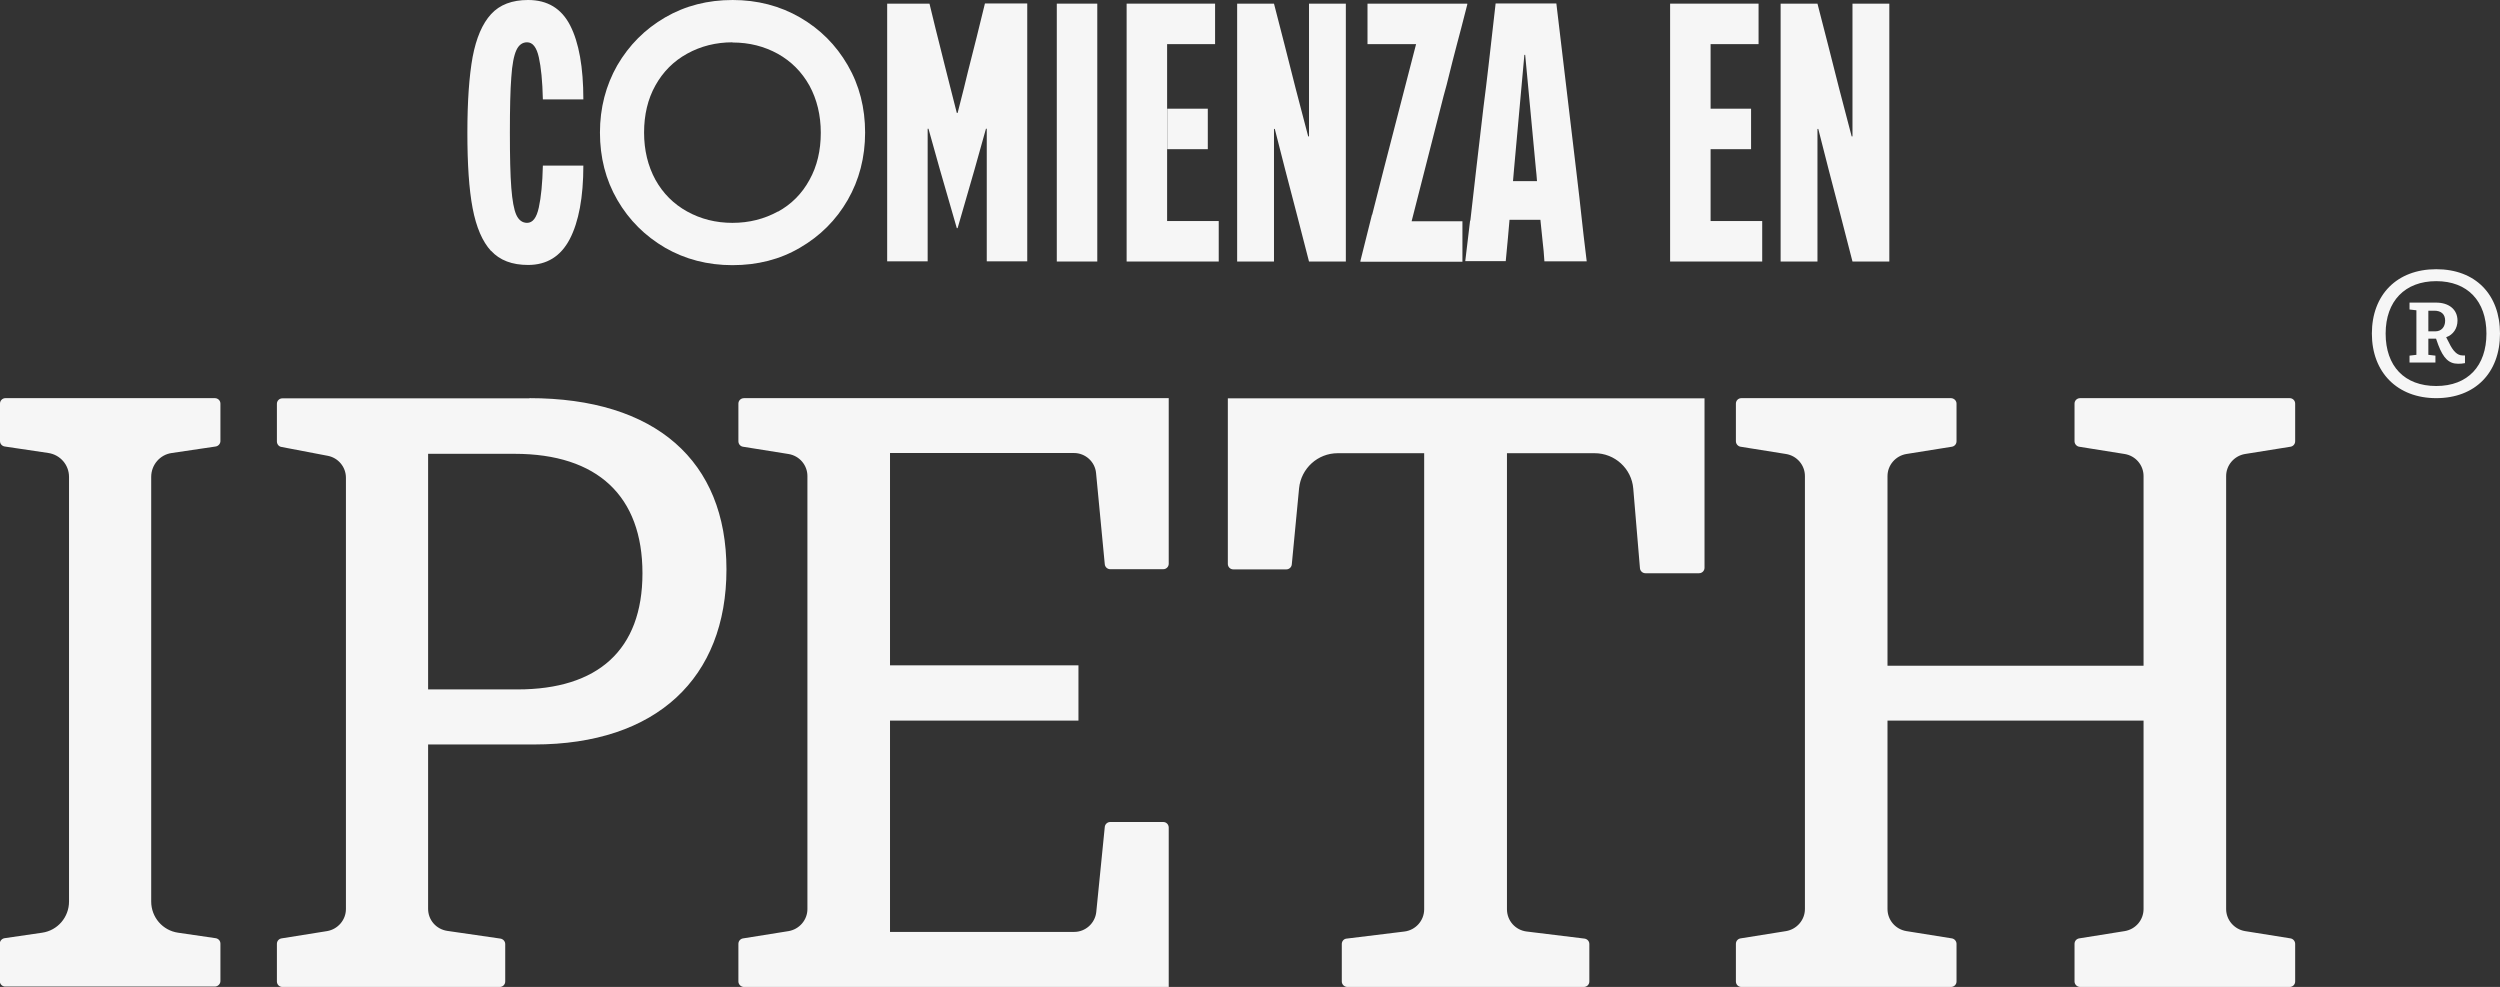 <svg xmlns="http://www.w3.org/2000/svg" id="Capa_2" data-name="Capa 2" viewBox="0 0 123.51 48.76"><rect x="0" y="0" width="123.51" height="48.76" fill="#333333" stroke="none"/><defs><style>      .cls-1 {        fill: #f6f6f6;      }    </style></defs><g id="Capa_2-2" data-name="Capa 2"><g><g><path class="cls-1" d="M123.51,16.48c0,1.94-1.23,3.19-3.15,3.19s-3.18-1.27-3.18-3.19,1.24-3.18,3.18-3.18,3.15,1.25,3.15,3.18ZM122.84,16.48c0-1.61-.94-2.59-2.48-2.59s-2.5.98-2.5,2.59.93,2.59,2.5,2.59,2.48-1,2.48-2.59ZM120.99,16.93c.2.42.41.63.67.63h.12v.38c-.14.03-.23.03-.35.03-.44,0-.72-.27-.97-.93l-.11-.31h-.38v.8l.35.04v.34h-1.28v-.34l.34-.04v-2.2l-.34-.04v-.34h1.31c.64,0,1.06.34,1.06.89,0,.38-.21.7-.56.82l.14.27ZM120.31,16.37c.3,0,.49-.21.49-.53s-.2-.49-.53-.49h-.3v1.02h.34Z"></path><path class="cls-1" d="M26.15,19.67c6.24,0,9.74,3.1,9.74,8.46s-3.45,8.65-9.5,8.65h-5.24v8.12c0,.55.4,1.01.95,1.09l2.62.38c.14.02.24.14.24.27v1.85c0,.15-.12.27-.27.27h-10.74c-.15,0-.27-.12-.27-.27v-1.86c0-.14.1-.25.23-.27l2.25-.36c.53-.09.93-.55.93-1.09v-21.31c0-.53-.38-.98-.89-1.08l-2.3-.44c-.13-.02-.22-.14-.22-.27v-1.86c0-.15.12-.27.27-.27h12.22ZM25.57,34.06c3.96,0,6.17-1.94,6.17-5.74s-2.21-5.9-6.32-5.9h-4.27v11.64h4.42ZM43.97,32.87h9.31v2.73h-9.31v10.44h9.1c.56,0,1.03-.43,1.09-.98l.42-4.2c.01-.14.13-.25.27-.25h2.62c.15,0,.27.12.27.28v7.87h-20.98c-.15,0-.28-.12-.28-.27v-1.86c0-.14.1-.25.23-.27l2.25-.36c.53-.09.93-.55.93-1.09v-21.39c0-.54-.39-1-.93-1.09l-2.25-.36c-.14-.02-.23-.14-.23-.27v-1.86c0-.15.12-.27.28-.27h20.98v8.18c0,.15-.12.27-.27.27h-2.62c-.14,0-.26-.11-.27-.25l-.43-4.5c-.05-.56-.53-.99-1.09-.99h-9.09v10.49ZM83.94,28.32h-2.65c-.14,0-.26-.11-.27-.25l-.33-3.93c-.08-.99-.91-1.75-1.91-1.75h-4.33v22.53c0,.56.41,1.03.97,1.1l2.86.35c.14.02.24.13.24.27v1.85c0,.15-.12.27-.28.27h-11.67c-.15,0-.28-.12-.28-.27v-1.85c0-.14.1-.26.24-.27l2.86-.35c.55-.07.97-.54.97-1.1v-22.53h-4.27c-.99,0-1.81.75-1.91,1.73l-.36,3.76c-.01.14-.13.25-.27.25h-2.62c-.15,0-.27-.12-.27-.27v-8.18h23.55v8.37c0,.15-.12.27-.27.27M110.91,46l2.25.36c.13.02.23.14.23.27v1.86c0,.15-.12.27-.27.27h-10.35c-.15,0-.28-.12-.28-.27v-1.86c0-.14.1-.25.23-.27l2.25-.36c.54-.09.93-.55.93-1.09v-9.31h-12.65v9.31c0,.54.39,1,.93,1.09l2.25.36c.13.02.23.14.23.27v1.86c0,.15-.12.27-.28.27h-10.35c-.15,0-.27-.12-.27-.27v-1.86c0-.14.1-.25.23-.27l2.25-.36c.53-.09.93-.55.93-1.09v-21.39c0-.54-.39-1-.93-1.09l-2.25-.36c-.13-.02-.23-.14-.23-.27v-1.86c0-.15.12-.27.27-.27h10.35c.15,0,.28.12.28.27v1.86c0,.14-.1.25-.23.27l-2.25.36c-.53.09-.93.55-.93,1.09v9.37h12.65v-9.37c0-.54-.39-1-.93-1.09l-2.25-.36c-.13-.02-.23-.14-.23-.27v-1.86c0-.15.12-.27.28-.27h10.35c.15,0,.27.12.27.27v1.86c0,.14-.1.25-.23.27l-2.25.36c-.53.09-.93.55-.93,1.09v21.39c0,.54.4,1,.93,1.09M.27,19.67c-.15,0-.27.12-.27.27v1.85c0,.14.1.25.24.27l2.15.32c.59.09,1.02.59,1.02,1.18v20.98c0,.77-.56,1.43-1.33,1.54l-1.85.27c-.14.02-.24.14-.24.27v1.85c0,.15.12.27.27.27h10.35c.15,0,.28-.12.28-.27v-1.85c0-.14-.1-.25-.24-.27l-1.85-.27c-.77-.11-1.33-.77-1.33-1.54v-20.98c0-.59.43-1.1,1.02-1.18l2.16-.32c.14-.02.24-.14.24-.27v-1.85c0-.15-.12-.27-.28-.27H.27Z"></path></g><g><path class="cls-1" d="M24.26,12.4c-.43-.47-.73-1.17-.91-2.11-.18-.94-.26-2.19-.26-3.74s.09-2.8.26-3.74c.18-.94.48-1.64.91-2.11.43-.47,1.04-.7,1.83-.7.96,0,1.65.42,2.08,1.26.43.84.65,2.06.65,3.65h-2c-.02-.9-.09-1.59-.2-2.08-.11-.49-.3-.74-.58-.74-.23,0-.41.13-.53.39s-.21.71-.25,1.34c-.05.63-.07,1.54-.07,2.73s.02,2.1.07,2.73c.05.63.13,1.08.25,1.34.12.26.3.39.53.39.28,0,.47-.25.58-.76.11-.5.18-1.19.2-2.07h2c0,1.57-.23,2.78-.67,3.63-.45.86-1.14,1.28-2.06,1.28-.79,0-1.4-.23-1.83-.7Z"></path><path class="cls-1" d="M33.95,2.65c-.67.37-1.19.89-1.57,1.57-.38.68-.56,1.46-.56,2.33s.19,1.65.56,2.33c.38.68.9,1.2,1.57,1.57s1.41.56,2.24.56v2.09c-1.23,0-2.34-.29-3.33-.86-.99-.58-1.78-1.36-2.36-2.36s-.86-2.11-.86-3.33.29-2.33.86-3.33c.58-.99,1.36-1.78,2.36-2.36,1-.58,2.11-.86,3.33-.86v2.09c-.82,0-1.57.19-2.24.56ZM38.43,10.46c.67-.37,1.19-.89,1.56-1.57.38-.68.56-1.46.56-2.33s-.19-1.65-.56-2.33c-.38-.68-.9-1.2-1.56-1.57-.67-.37-1.41-.56-2.24-.56V0c1.23,0,2.34.29,3.33.86,1,.58,1.78,1.36,2.36,2.36.58,1,.86,2.11.86,3.33s-.29,2.34-.86,3.33-1.36,1.78-2.36,2.36c-.99.58-2.1.86-3.33.86v-2.09c.82,0,1.57-.19,2.24-.56Z"></path><path class="cls-1" d="M43.83,10.61V.18h2.09c.23.95.4,1.65.52,2.11.11.46.29,1.15.52,2.07l.31,1.22h.04l.31-1.22.2-.82c.19-.76.34-1.33.43-1.7.09-.37.23-.93.41-1.67h2.09v12.74h-2v-6.55h-.04l-.56,2c-.28.97-.56,1.94-.84,2.91h-.04c-.28-.97-.56-1.94-.84-2.91l-.56-2h-.04v6.55h-2v-2.31Z"></path><path class="cls-1" d="M52.21,10.62V.18h2v12.74h-2v-2.3Z"></path><path class="cls-1" d="M55.66,10.62V.18h4.37v2h-2.37v8.74h2.55v2h-4.55v-2.3ZM58.66,7.37h-.99v-2h2v2h-1.01Z"></path><path class="cls-1" d="M61.12,10.62V.18h1.82c.36,1.4.72,2.79,1.07,4.19l.62,2.37h.04V.18h1.82v12.74h-1.82c-.39-1.52-.78-3.03-1.18-4.55l-.51-2h-.04v6.55h-1.82v-2.3Z"></path><path class="cls-1" d="M67.79,10.61c.13-.5.32-1.24.57-2.24l1.6-6.19h-2.4V.18h4.93v.04c-.23.9-.4,1.56-.52,2-.12.44-.28,1.09-.5,1.97l-.15.55-1.58,6.19h2.51v2h-5.04v-.04c.25-1.02.45-1.78.57-2.28Z"></path><path class="cls-1" d="M72.64,10.91c.1-.84.19-1.69.29-2.54.16-1.37.28-2.4.36-3.08.09-.68.17-1.36.25-2.05.08-.69.2-1.71.35-3.07h3l.98,8.24c.12,1.02.21,1.77.26,2.27.05.49.14,1.24.26,2.23h-2.09c-.02-.34-.05-.67-.09-1-.06-.55-.14-1.36-.24-2.46-.01-.18-.02-.36-.04-.55-.01-.18-.03-.36-.05-.55l-.53-5.64h-.04l-.51,5.64-.05.58c-.09.9-.15,1.57-.18,2s-.1,1.09-.18,1.97h-2c.06-.5.14-1.17.24-2.01ZM73.96,8.95h3.11l.02,1.91h-3.11l-.02-1.91Z"></path><path class="cls-1" d="M82.51,10.62V.18h4.37v2h-2.37v8.74h2.55v2h-4.55v-2.3ZM85.5,7.37h-.99v-2h2v2h-1.01Z"></path><path class="cls-1" d="M87.97,10.62V.18h1.82c.36,1.4.72,2.79,1.07,4.19l.62,2.37h.04V.18h1.82v12.74h-1.82c-.39-1.52-.78-3.03-1.18-4.55l-.51-2h-.04v6.55h-1.82v-2.3Z"></path></g></g></g></svg>